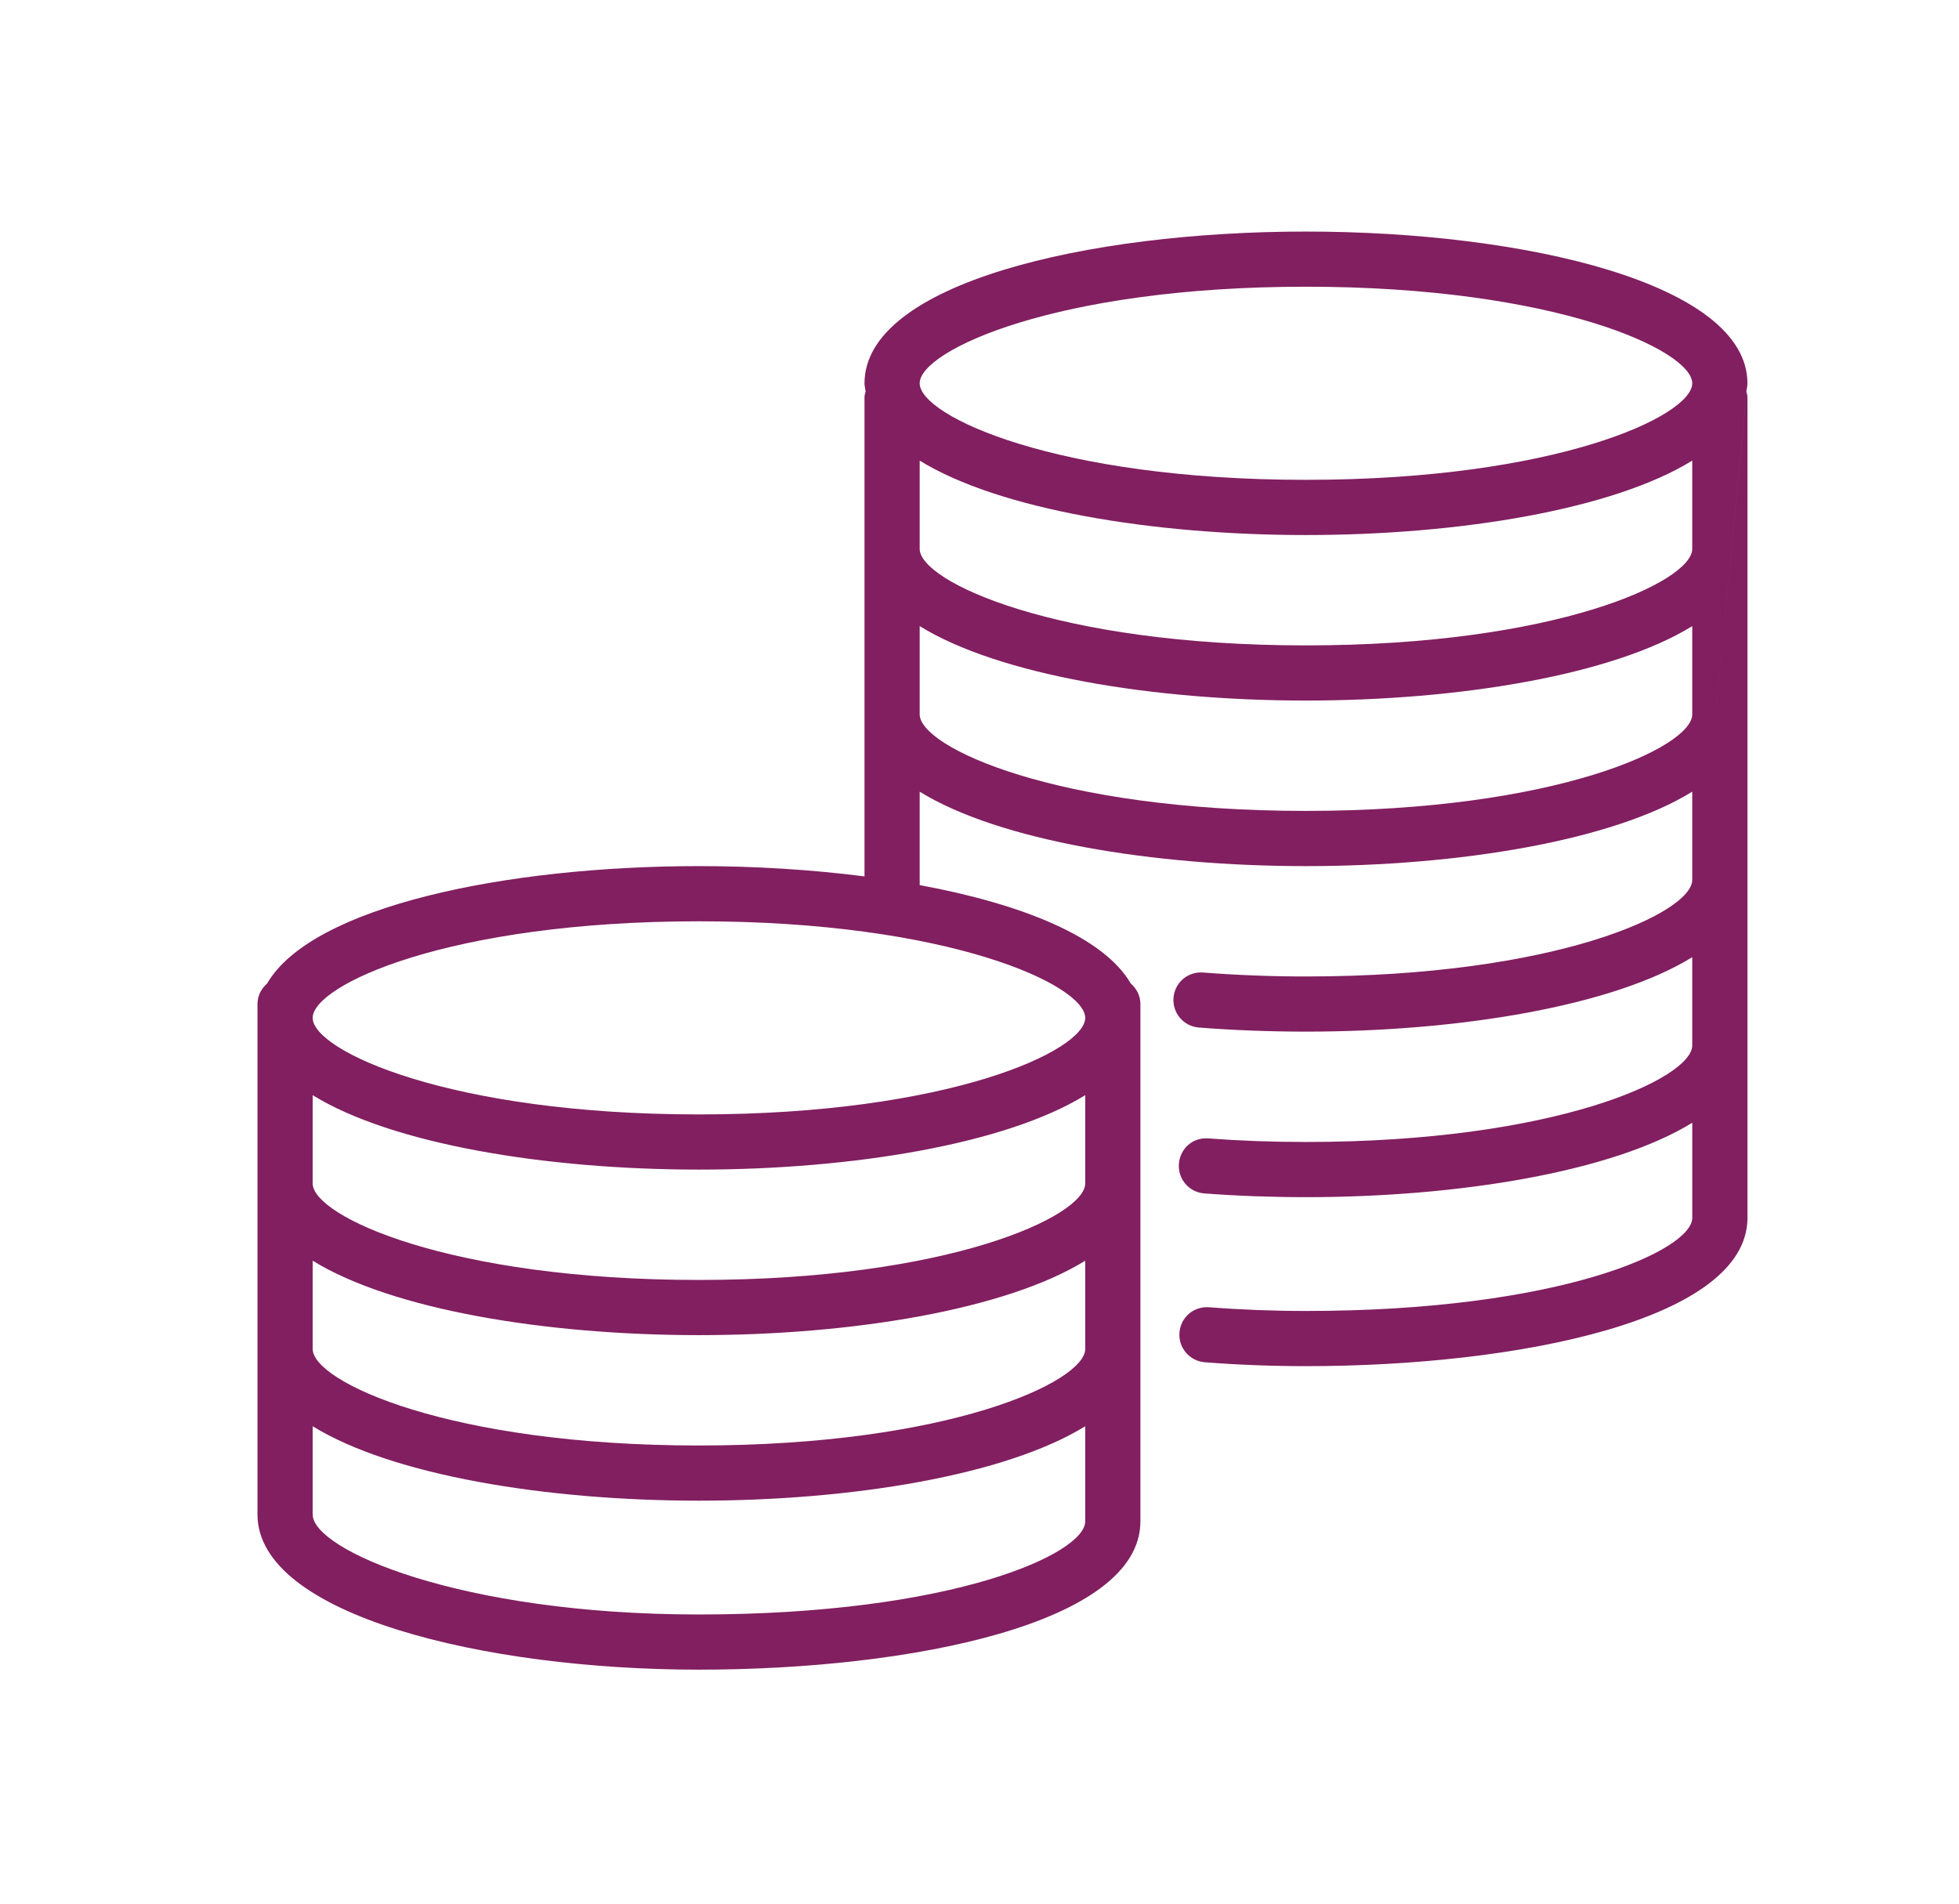 <?xml version="1.0" encoding="utf-8"?>
<!-- Generator: Adobe Illustrator 16.0.0, SVG Export Plug-In . SVG Version: 6.00 Build 0)  -->
<!DOCTYPE svg PUBLIC "-//W3C//DTD SVG 1.1//EN" "http://www.w3.org/Graphics/SVG/1.1/DTD/svg11.dtd">
<svg version="1.1" id="Layer_1" xmlns="http://www.w3.org/2000/svg" xmlns:xlink="http://www.w3.org/1999/xlink" x="0px" y="0px"
	 width="71px" height="69px" viewBox="0 0 71 69" enable-background="new 0 0 71 69" xml:space="preserve">
<path fill="#811F60" d="M61.332,34.694v3.199c0,1.187-4.941,3.499-14.001,3.499c-1.201,0-2.391-0.043-3.534-0.129
	c-0.573-0.047-1.029,0.373-1.07,0.924s0.371,1.029,0.922,1.07c1.193,0.09,2.432,0.135,3.683,0.135c5.541,0,11.122-0.92,14.001-2.698
	v3.448c0,1.178-4.809,3.375-14.001,3.375c-1.182,0-2.363-0.045-3.511-0.135c-0.565-0.041-1.031,0.371-1.074,0.92
	c-0.043,0.552,0.369,1.031,0.92,1.074c1.199,0.094,2.432,0.141,3.665,0.141c7.707,0,16.001-1.682,16.001-5.375v-29.75
	c0-0.072-0.026-0.137-0.041-0.205c0.012-0.099,0.041-0.193,0.041-0.294 M63.332,13.894c0-3.611-8.05-5.501-16.001-5.501
	c-7.95,0-15.999,1.89-15.999,5.501c0,0.101,0.029,0.195,0.041,0.294c-0.015,0.068-0.041,0.133-0.041,0.205v17.373
	c-1.916-0.246-3.961-0.373-6.001-0.373c-6.978,0-14.028,1.456-15.649,4.254c-0.21,0.183-0.35,0.445-0.35,0.746v18.501
	c0,3.653,8.243,5.624,15.999,5.624c7.707,0,16.001-1.682,16.001-5.375v-18.75c0-0.301-0.14-0.563-0.35-0.746
	c-0.978-1.686-3.933-2.88-7.65-3.566v-3.386c2.879,1.778,8.459,2.698,13.999,2.698c5.541,0,11.122-0.92,14.001-2.698v3.199
	c0,1.187-4.941,3.499-14.001,3.499c-1.259,0-2.513-0.049-3.725-0.143c-0.561-0.043-1.032,0.369-1.075,0.918
	c-0.043,0.551,0.369,1.033,0.919,1.076c1.265,0.098,2.57,0.148,3.881,0.148c5.541,0,11.122-0.92,14.001-2.698 M39.332,48.894
	c0,1.187-4.941,3.499-14.001,3.499c-9.058,0-13.999-2.313-13.999-3.499v-3.199c2.879,1.778,8.459,2.698,13.999,2.698
	c5.541,0,11.122-0.92,14.001-2.698V48.894z M39.332,42.894c0,1.187-4.941,3.499-14.001,3.499c-9.058,0-13.999-2.313-13.999-3.499
	v-3.199c2.879,1.778,8.459,2.698,13.999,2.698c5.541,0,11.122-0.92,14.001-2.698V42.894z M25.331,58.518
	c-8.685,0-13.999-2.348-13.999-3.624v-3.199c2.879,1.778,8.459,2.698,13.999,2.698c5.541,0,11.122-0.92,14.001-2.698v3.448
	C39.332,56.32,34.523,58.518,25.331,58.518 M39.332,36.894c0,1.187-4.941,3.499-14.001,3.499c-9.058,0-13.999-2.313-13.999-3.499
	c0-1.189,4.941-3.501,13.999-3.501C34.391,33.392,39.332,35.704,39.332,36.894 M61.332,19.894c0,1.187-4.941,3.499-14.001,3.499
	c-9.058,0-13.999-2.312-13.999-3.499v-3.199c2.879,1.778,8.459,2.698,13.999,2.698c5.541,0,11.122-0.92,14.001-2.698V19.894z
	 M47.331,10.392c9.06,0,14.001,2.313,14.001,3.501c0,1.187-4.941,3.499-14.001,3.499c-9.058,0-13.999-2.312-13.999-3.499
	C33.332,12.706,38.273,10.392,47.331,10.392 M47.331,29.392c-9.058,0-13.999-2.312-13.999-3.499v-3.199
	c2.879,1.778,8.459,2.698,13.999,2.698c5.541,0,11.122-0.92,14.001-2.698v3.199C61.332,27.081,56.391,29.392,47.331,29.392"/>
</svg>
